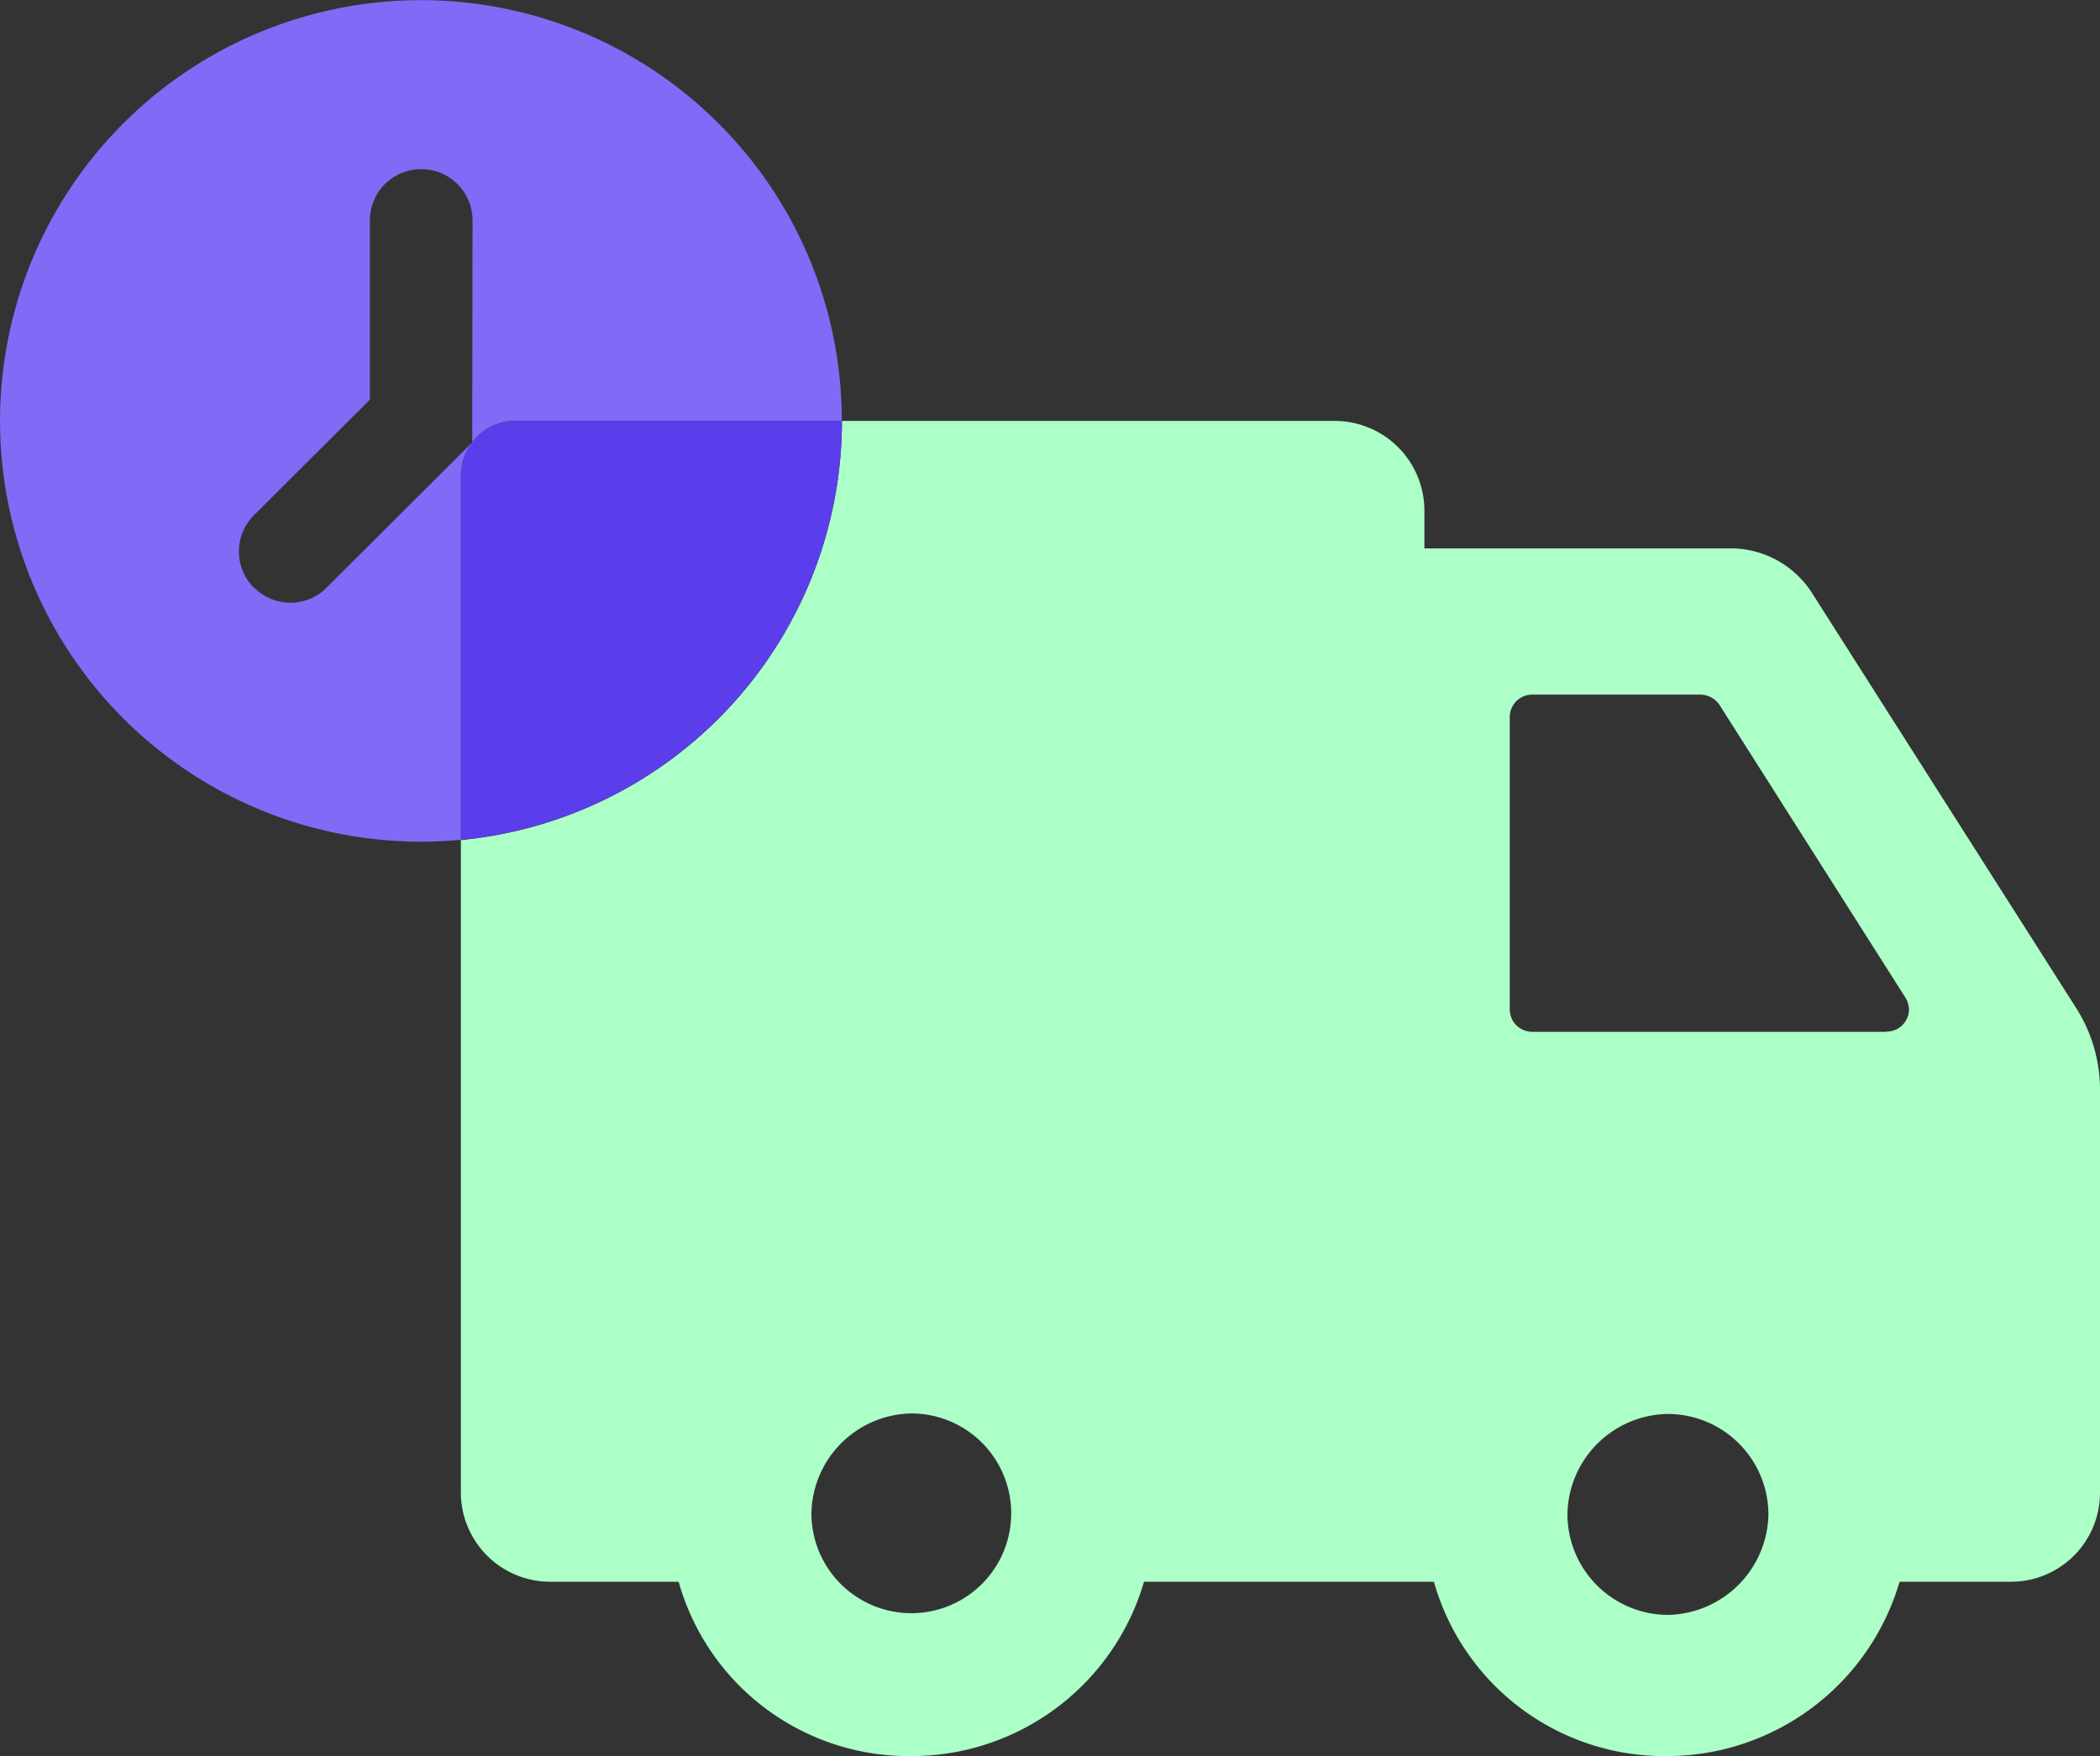 <?xml version="1.0" encoding="UTF-8"?> <svg xmlns="http://www.w3.org/2000/svg" width="58.508" height="48.94" viewBox="0 0 58.508 48.94"><rect x="0" y="0" width="58.508" height="48.94" fill="#333333" stroke="none"/><g id="Group_235181" data-name="Group 235181" transform="translate(-208.921 -2.885)"><path id="Path_201196" data-name="Path 201196" d="M261.1,25.779l-7.322-11.507a2.688,2.688,0,0,0-2.27-1.246h-8.531V11.974a2.5,2.5,0,0,0-2.5-2.5H226.748a11.736,11.736,0,0,1-10.616,11.681V39.342a2.49,2.49,0,0,0,2.493,2.482H222.2a6.658,6.658,0,0,0,6.483,4.859,6.749,6.749,0,0,0,6.482-4.859h8.077a6.673,6.673,0,0,0,6.482,4.859,6.76,6.76,0,0,0,6.492-4.859h3.111a2.48,2.48,0,0,0,2.473-2.493V28.155a4.245,4.245,0,0,0-.7-2.375M228.682,42.7a2.784,2.784,0,0,1-2.783-2.783,2.835,2.835,0,0,1,2.783-2.783,2.783,2.783,0,0,1,0,5.566m21.08.048a2.811,2.811,0,0,1-2.8-2.8,2.84,2.84,0,0,1,2.8-2.8,2.808,2.808,0,0,1,2.8,2.8,2.855,2.855,0,0,1-2.8,2.8m6.086-16.25h-9.874a.622.622,0,0,1-.618-.618V17.722a.623.623,0,0,1,.618-.62h4.687a.643.643,0,0,1,.54.29l5.178,8.154a.68.68,0,0,1,.1.329.626.626,0,0,1-.629.618" transform="translate(5.629 5.141)" fill="#abffc7"></path><path id="Path_201197" data-name="Path 201197" d="M226.75,9.471A11.735,11.735,0,0,1,216.132,21.15V11.008a1.535,1.535,0,0,1,1.528-1.537Z" transform="translate(5.629 5.141)" fill="#5b3deb"></path><path id="Path_201198" data-name="Path 201198" d="M228.939,6.323a11.726,11.726,0,1,0-8.289,20.018c.378,0,.744-.02,1.111-.05V16.149a1.508,1.508,0,0,1,.319-.938l-4.067,4.058a1.418,1.418,0,0,1-2,0H216a1.43,1.43,0,0,1-.02-2.009l3.246-3.237V9.028a1.43,1.43,0,0,1,2.86,0l-.009,6.182a1.508,1.508,0,0,1,1.207-.6h9.09a11.681,11.681,0,0,0-3.438-8.289" transform="translate(0 0)" fill="#7f6bf6"></path></g></svg> 